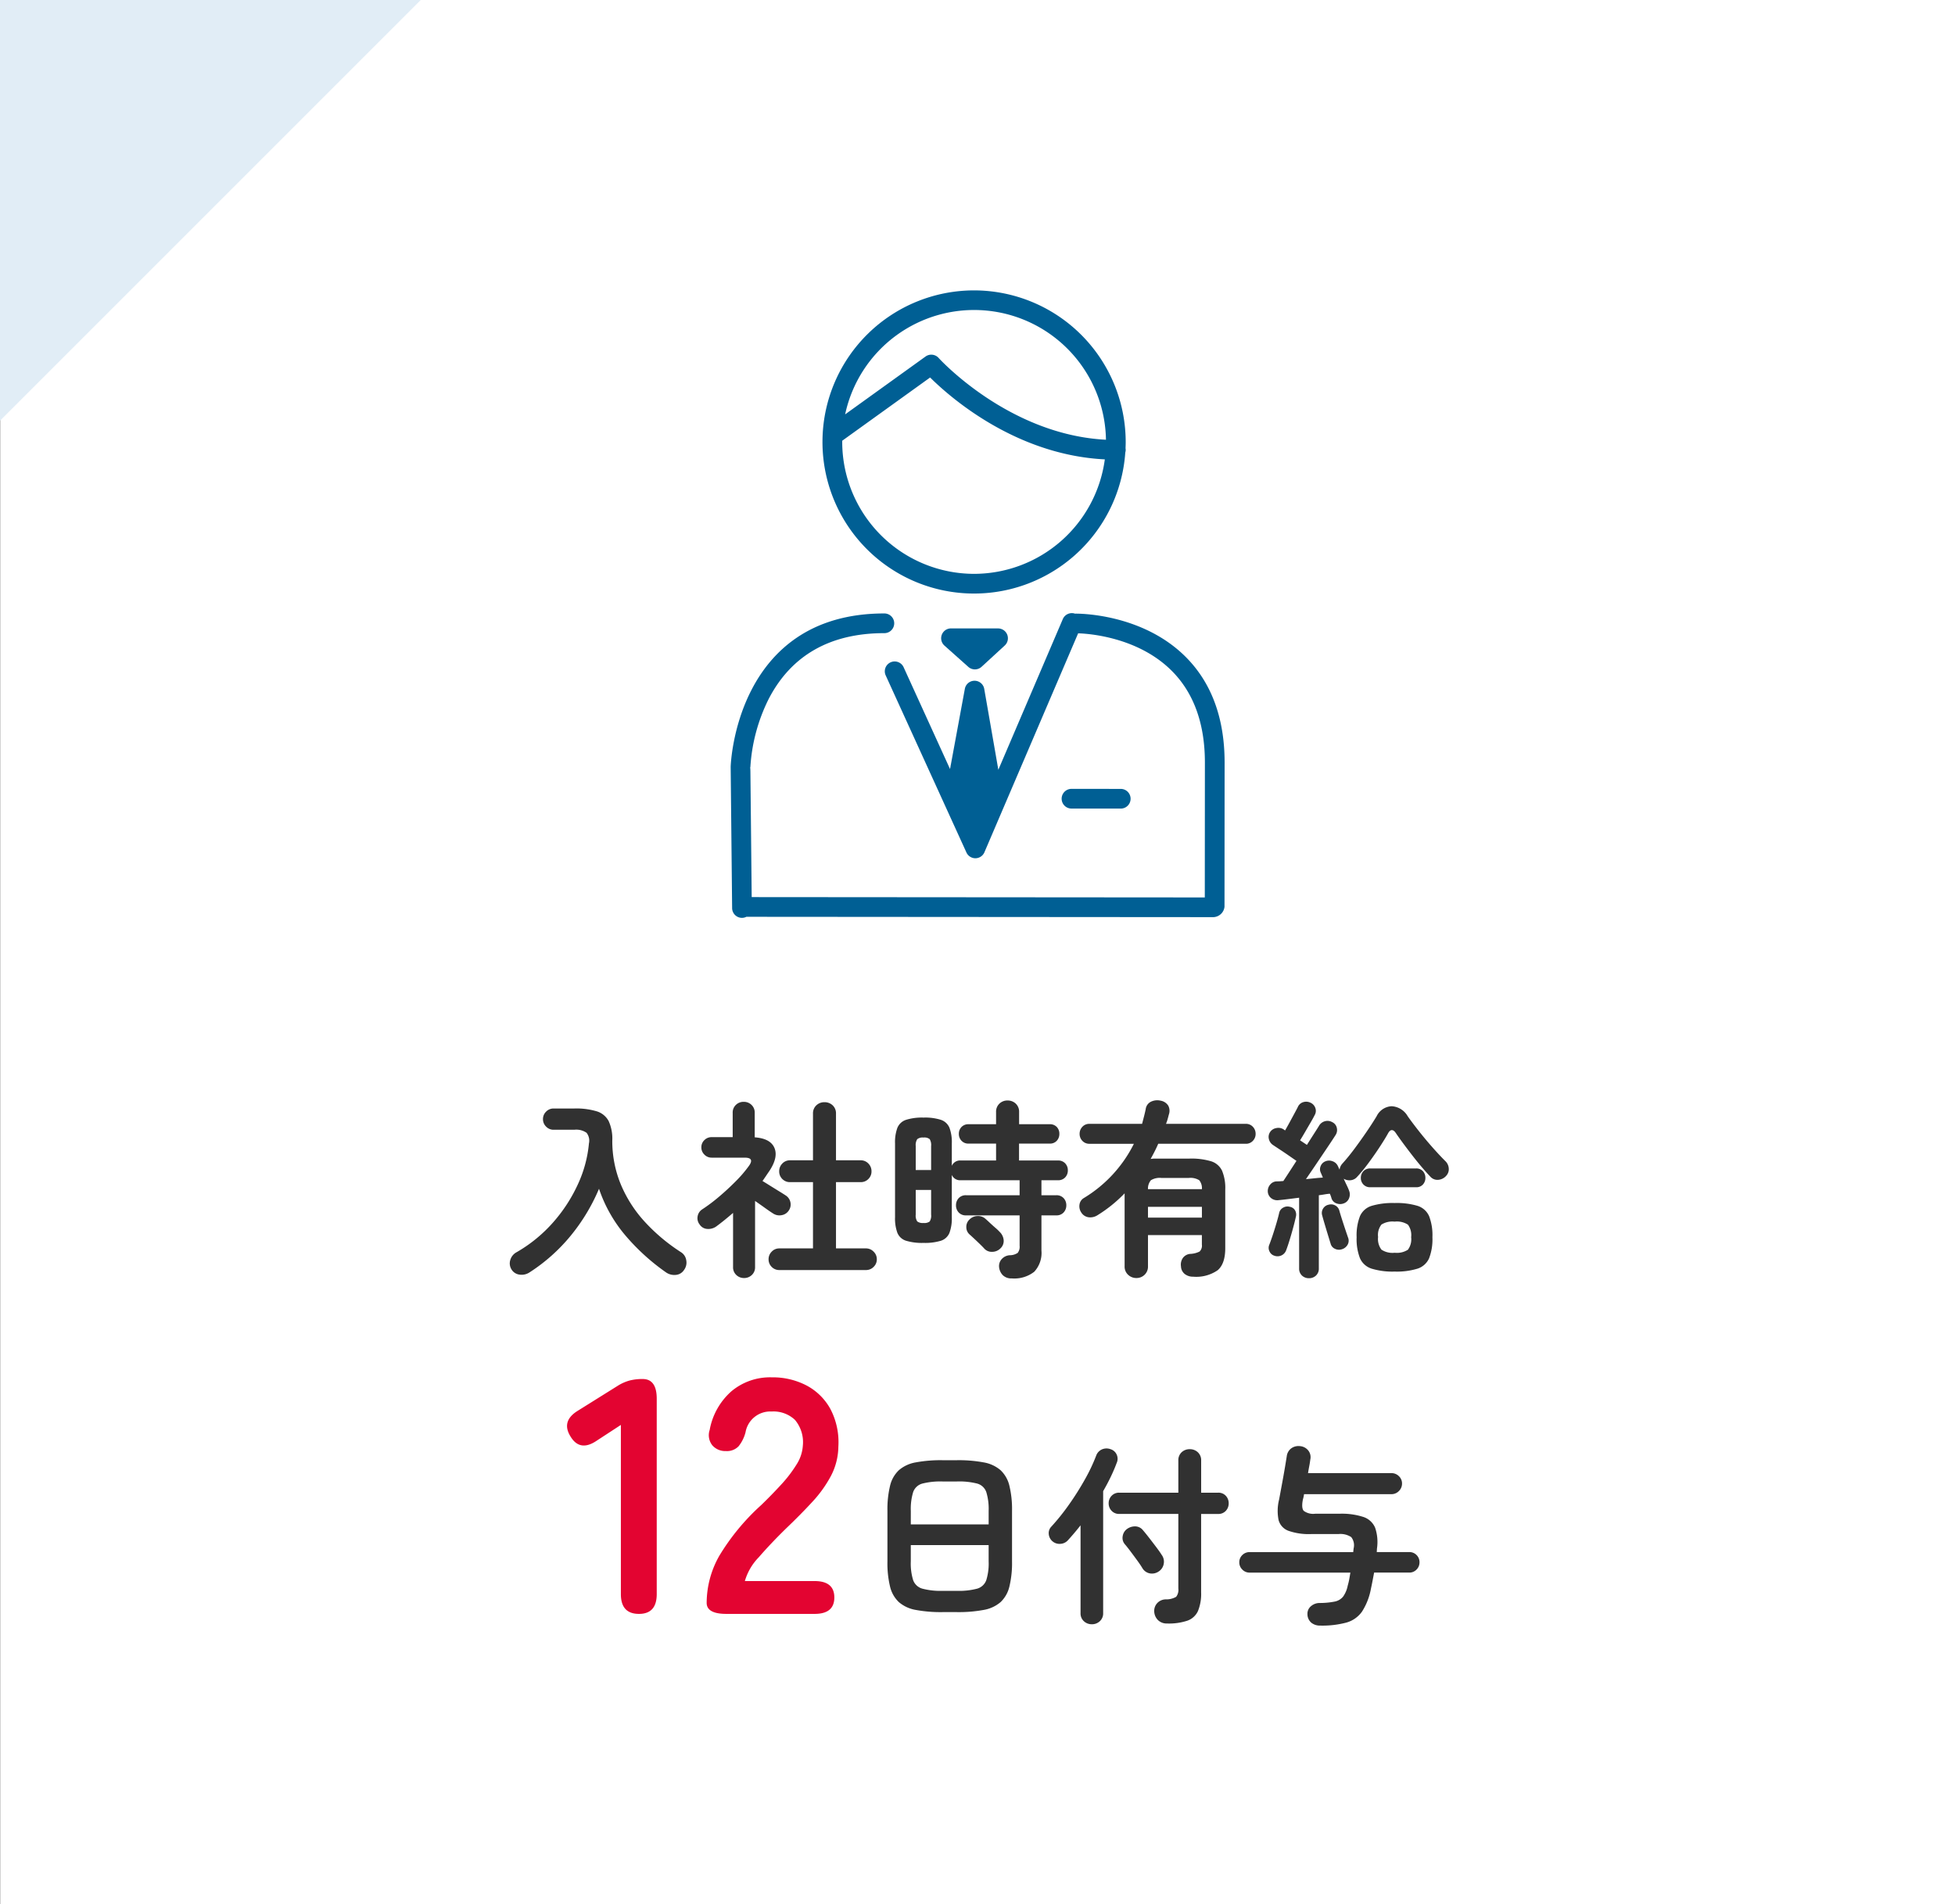 <svg xmlns="http://www.w3.org/2000/svg" width="350.051" height="341" viewBox="0 0 350.051 341">
  <rect x="0" y="0" width="350.051" height="341" fill="#808080" stroke="none"/>
  <g id="number_06" transform="translate(-979.949 -2544)">
    <path id="パス_79585" data-name="パス 79585" d="M0,0H350V341H0Z" transform="translate(980 2544)" fill="#fff"/>
    <path id="パス_79594" data-name="パス 79594" d="M-35.292.68A24.439,24.439,0,0,1-40.086.289,6.252,6.252,0,0,1-43.1-1.105a5.6,5.6,0,0,1-1.581-2.771A17.814,17.814,0,0,1-45.152-8.4v-9.044a17.814,17.814,0,0,1,.476-4.522A5.6,5.6,0,0,1-43.1-24.735a6.252,6.252,0,0,1,3.009-1.394,24.439,24.439,0,0,1,4.794-.391h2.584a24.439,24.439,0,0,1,4.794.391A6.252,6.252,0,0,1-24.9-24.735a5.6,5.6,0,0,1,1.581,2.771,17.814,17.814,0,0,1,.476,4.522V-8.4a17.814,17.814,0,0,1-.476,4.522A5.6,5.6,0,0,1-24.9-1.105,6.252,6.252,0,0,1-27.914.289,24.439,24.439,0,0,1-32.708.68Zm0-3.808h2.584a12.54,12.54,0,0,0,3.621-.391,2.452,2.452,0,0,0,1.632-1.513A10.061,10.061,0,0,0-27.03-8.4v-2.924H-40.97V-8.4a10.061,10.061,0,0,0,.425,3.366A2.455,2.455,0,0,0-38.9-3.519,12.567,12.567,0,0,0-35.292-3.128Zm-5.678-11.9h13.94v-2.414a10.22,10.22,0,0,0-.425-3.383,2.4,2.4,0,0,0-1.632-1.513,13.083,13.083,0,0,0-3.621-.374h-2.584a13.111,13.111,0,0,0-3.6.374,2.406,2.406,0,0,0-1.649,1.513,10.22,10.22,0,0,0-.425,3.383ZM4.93,2.72a2.241,2.241,0,0,1-1.632-.6A2.3,2.3,0,0,1,2.618.578,2.056,2.056,0,0,1,3.128-.9a2.119,2.119,0,0,1,1.53-.7,3.526,3.526,0,0,0,1.887-.459,2.029,2.029,0,0,0,.391-1.479V-16.9H-3.638a1.8,1.8,0,0,1-1.377-.561A1.893,1.893,0,0,1-5.542-18.8a1.893,1.893,0,0,1,.527-1.343,1.8,1.8,0,0,1,1.377-.561H6.936v-5.746a1.926,1.926,0,0,1,.595-1.5,2.065,2.065,0,0,1,1.445-.544,2.065,2.065,0,0,1,1.445.544,1.926,1.926,0,0,1,.6,1.5v5.746h3.026a1.79,1.79,0,0,1,1.394.561,1.928,1.928,0,0,1,.51,1.343,1.928,1.928,0,0,1-.51,1.343,1.79,1.79,0,0,1-1.394.561H11.016V-2.856A8.137,8.137,0,0,1,10.455.476,3.277,3.277,0,0,1,8.568,2.21,10.434,10.434,0,0,1,4.93,2.72Zm-13.464.136a2.065,2.065,0,0,1-1.445-.544A1.884,1.884,0,0,1-10.574.85V-14.858q-1.122,1.428-2.244,2.652a1.93,1.93,0,0,1-1.377.663,1.916,1.916,0,0,1-1.445-.493,1.9,1.9,0,0,1-.629-1.292,1.649,1.649,0,0,1,.459-1.292,39.394,39.394,0,0,0,3.162-3.944,50.317,50.317,0,0,0,2.856-4.522A31.53,31.53,0,0,0-7.752-27.4,1.919,1.919,0,0,1-6.7-28.475a2.062,2.062,0,0,1,1.5-.017,1.745,1.745,0,0,1,1.088.952,1.8,1.8,0,0,1,0,1.53q-.442,1.19-1.054,2.465t-1.36,2.567V.85a1.884,1.884,0,0,1-.6,1.462A2.021,2.021,0,0,1-8.534,2.856Zm12-9.486a2.126,2.126,0,0,1-1.649.374A1.969,1.969,0,0,1,.51-7.174Q.17-7.752-.425-8.568T-1.632-10.2q-.612-.816-1.054-1.326a1.728,1.728,0,0,1-.34-1.411,1.929,1.929,0,0,1,.782-1.275,2.432,2.432,0,0,1,1.479-.459,1.807,1.807,0,0,1,1.377.7q.442.51,1.088,1.343t1.275,1.666q.629.833.969,1.377a2.058,2.058,0,0,1,.374,1.632A2.044,2.044,0,0,1,3.468-6.63ZM32.334,3.094a2.429,2.429,0,0,1-1.581-.51,2,2,0,0,1-.7-1.5,1.759,1.759,0,0,1,.629-1.462A2.372,2.372,0,0,1,32.3-.952a13.643,13.643,0,0,0,2.635-.255,2.565,2.565,0,0,0,1.5-.884,5.039,5.039,0,0,0,.833-1.989,11.032,11.032,0,0,0,.272-1.139q.1-.561.2-1.173H19.686a1.765,1.765,0,0,1-1.292-.544,1.765,1.765,0,0,1-.544-1.292,1.749,1.749,0,0,1,.544-1.309,1.794,1.794,0,0,1,1.292-.527H38.25l.068-.646a2.348,2.348,0,0,0-.425-2.04,3.509,3.509,0,0,0-2.3-.544H30.7a11.029,11.029,0,0,1-4.029-.578,2.843,2.843,0,0,1-1.785-1.921,8.381,8.381,0,0,1,.1-3.723q.374-2.006.7-3.791t.663-3.927a2.07,2.07,0,0,1,.85-1.445,2.245,2.245,0,0,1,1.564-.357,2.085,2.085,0,0,1,1.428.765,1.9,1.9,0,0,1,.374,1.615q-.068.578-.187,1.19t-.221,1.258H45.084a1.861,1.861,0,0,1,1.343.544,1.777,1.777,0,0,1,.561,1.326A1.832,1.832,0,0,1,46.427-21a1.832,1.832,0,0,1-1.343.561H29.444q-.034.238-.085.476t-.119.476q-.306,1.53.153,2.04a2.87,2.87,0,0,0,2.057.51H35.8a12.588,12.588,0,0,1,4.267.578,3.45,3.45,0,0,1,2.108,1.938,7.959,7.959,0,0,1,.323,3.74l-.034.612H48.28a1.777,1.777,0,0,1,1.309.527,1.777,1.777,0,0,1,.527,1.309,1.794,1.794,0,0,1-.527,1.292,1.749,1.749,0,0,1-1.309.544H41.99l-.272,1.428q-.136.714-.306,1.5A11.351,11.351,0,0,1,39.831.578,5.115,5.115,0,0,1,37.043,2.55,16.614,16.614,0,0,1,32.334,3.094Z" transform="translate(1184 2832)" fill="#313131"/>
    <path id="パス_79586" data-name="パス 79586" d="M-80.274,1.87a2.556,2.556,0,0,1-1.768.374A1.958,1.958,0,0,1-83.5,1.258a2.036,2.036,0,0,1-.17-1.666,2.291,2.291,0,0,1,1.122-1.36,25.879,25.879,0,0,0,6.579-5.389,27.731,27.731,0,0,0,4.42-6.834A22.161,22.161,0,0,0-69.6-21.25a2.27,2.27,0,0,0-.425-1.9,3.223,3.223,0,0,0-2.193-.544h-3.706a1.832,1.832,0,0,1-1.343-.561,1.832,1.832,0,0,1-.561-1.343,1.832,1.832,0,0,1,.561-1.343,1.832,1.832,0,0,1,1.343-.561h3.706a12.764,12.764,0,0,1,4.029.51,3.6,3.6,0,0,1,2.125,1.751,7.576,7.576,0,0,1,.646,3.451,20.359,20.359,0,0,0,1.5,7.82,22.924,22.924,0,0,0,4.267,6.7,32.965,32.965,0,0,0,6.545,5.508,2.056,2.056,0,0,1,.935,1.462,2.189,2.189,0,0,1-.391,1.7,1.939,1.939,0,0,1-1.513.9A2.607,2.607,0,0,1-55.862,1.8a38.525,38.525,0,0,1-7.174-6.528,25.458,25.458,0,0,1-4.76-8.4A34.1,34.1,0,0,1-72.93-4.641,31.692,31.692,0,0,1-80.274,1.87ZM-35.5,1.428A1.872,1.872,0,0,1-36.873.867,1.872,1.872,0,0,1-37.434-.51a1.889,1.889,0,0,1,.561-1.36A1.844,1.844,0,0,1-35.5-2.448h6.018V-14.314h-4.114a1.872,1.872,0,0,1-1.377-.561,1.872,1.872,0,0,1-.561-1.377,1.929,1.929,0,0,1,.561-1.394,1.844,1.844,0,0,1,1.377-.578h4.114v-8.364a1.938,1.938,0,0,1,.6-1.479,2.029,2.029,0,0,1,1.445-.561,2.073,2.073,0,0,1,1.479.561,1.938,1.938,0,0,1,.595,1.479v8.364h4.42a1.844,1.844,0,0,1,1.377.578,1.929,1.929,0,0,1,.561,1.394,1.872,1.872,0,0,1-.561,1.377,1.872,1.872,0,0,1-1.377.561h-4.42V-2.448h5.372a1.861,1.861,0,0,1,1.36.578,1.861,1.861,0,0,1,.578,1.36A1.844,1.844,0,0,1-18.632.867a1.889,1.889,0,0,1-1.36.561ZM-41.82,2.856a1.961,1.961,0,0,1-1.394-.544A1.87,1.87,0,0,1-43.792.884v-9.69q-.748.646-1.479,1.241t-1.513,1.173a2.431,2.431,0,0,1-1.6.459,1.731,1.731,0,0,1-1.394-.8,1.805,1.805,0,0,1-.357-1.479A1.834,1.834,0,0,1-49.3-9.452a30.188,30.188,0,0,0,3.026-2.278q1.564-1.326,2.975-2.754A22.373,22.373,0,0,0-40.97-17.2q1.088-1.5-.748-1.5h-5.916a1.765,1.765,0,0,1-1.292-.544,1.765,1.765,0,0,1-.544-1.292,1.749,1.749,0,0,1,.544-1.309,1.794,1.794,0,0,1,1.292-.527h3.774v-4.352a1.87,1.87,0,0,1,.578-1.428,1.961,1.961,0,0,1,1.394-.544,1.961,1.961,0,0,1,1.394.544,1.87,1.87,0,0,1,.578,1.428v4.386q2.788.2,3.519,1.87t-.867,4.114q-.306.442-.612.9t-.646.935q.612.374,1.428.884t1.564.969q.748.459,1.156.731a1.888,1.888,0,0,1,.85,1.224,1.883,1.883,0,0,1-.306,1.5,1.9,1.9,0,0,1-1.292.816,2.038,2.038,0,0,1-1.5-.306q-.544-.34-1.445-.986t-1.785-1.258V.884a1.87,1.87,0,0,1-.578,1.428A1.961,1.961,0,0,1-41.82,2.856Zm47.94.068a2.148,2.148,0,0,1-1.615-.578A2.4,2.4,0,0,1,3.842.918,1.851,1.851,0,0,1,4.335-.561a2.1,2.1,0,0,1,1.411-.663,2.543,2.543,0,0,0,1.428-.425,1.772,1.772,0,0,0,.34-1.275v-5.44H-2.074A1.7,1.7,0,0,1-3.4-8.891a1.835,1.835,0,0,1-.476-1.275A1.835,1.835,0,0,1-3.4-11.441a1.7,1.7,0,0,1,1.326-.527H7.514v-2.686H-3.026a1.609,1.609,0,0,1-1.6-.952v7.582a7.4,7.4,0,0,1-.425,2.8A2.465,2.465,0,0,1-6.562-3.825a9.686,9.686,0,0,1-3.128.391,9.85,9.85,0,0,1-3.145-.391,2.466,2.466,0,0,1-1.53-1.394,7.4,7.4,0,0,1-.425-2.8V-21.25a7.4,7.4,0,0,1,.425-2.805,2.522,2.522,0,0,1,1.53-1.411,9.466,9.466,0,0,1,3.145-.408,9.309,9.309,0,0,1,3.128.408,2.522,2.522,0,0,1,1.513,1.411,7.4,7.4,0,0,1,.425,2.805v4.012a1.609,1.609,0,0,1,1.6-.952H3.3v-3.026h-4.93a1.64,1.64,0,0,1-1.258-.51,1.731,1.731,0,0,1-.476-1.224,1.715,1.715,0,0,1,.476-1.241,1.669,1.669,0,0,1,1.258-.493H3.3V-26.86a1.98,1.98,0,0,1,.6-1.513,2.029,2.029,0,0,1,1.445-.561,2.073,2.073,0,0,1,1.479.561,1.98,1.98,0,0,1,.6,1.513v2.176h5.474a1.656,1.656,0,0,1,1.275.493,1.75,1.75,0,0,1,.459,1.241,1.767,1.767,0,0,1-.459,1.224,1.628,1.628,0,0,1-1.275.51H7.412v3.026h6.97a1.682,1.682,0,0,1,1.292.51,1.774,1.774,0,0,1,.476,1.258,1.774,1.774,0,0,1-.476,1.258,1.682,1.682,0,0,1-1.292.51H11.424v2.686h2.652a1.7,1.7,0,0,1,1.326.527,1.835,1.835,0,0,1,.476,1.275A1.835,1.835,0,0,1,15.4-8.891a1.7,1.7,0,0,1-1.326.527H11.424v6.29a4.957,4.957,0,0,1-1.292,3.808A5.774,5.774,0,0,1,6.12,2.924ZM1.19-2.414q-.272-.306-.782-.8t-1.02-.969q-.51-.476-.816-.748a1.719,1.719,0,0,1-.6-1.309A1.768,1.768,0,0,1-1.5-7.582,2.066,2.066,0,0,1-.068-8.245a1.985,1.985,0,0,1,1.5.527q.272.238.765.7t1,.9a8.064,8.064,0,0,1,.748.714,2.315,2.315,0,0,1,.714,1.479A1.81,1.81,0,0,1,4.08-2.448a2.083,2.083,0,0,1-1.445.612A1.8,1.8,0,0,1,1.19-2.414ZM-9.69-7a1.569,1.569,0,0,0,1.105-.272A1.946,1.946,0,0,0-8.33-8.5v-4.42h-2.754V-8.5a1.85,1.85,0,0,0,.272,1.224A1.641,1.641,0,0,0-9.69-7Zm-1.394-9.486H-8.33v-4.284a2.031,2.031,0,0,0-.255-1.241A1.5,1.5,0,0,0-9.69-22.3a1.571,1.571,0,0,0-1.122.289,1.93,1.93,0,0,0-.272,1.241ZM28.424,2.856a2.115,2.115,0,0,1-1.479-.578,1.979,1.979,0,0,1-.629-1.53V-12.308a24.927,24.927,0,0,1-4.9,3.944,2.38,2.38,0,0,1-1.547.34,1.827,1.827,0,0,1-1.309-.85,1.976,1.976,0,0,1-.323-1.428,1.61,1.61,0,0,1,.765-1.156,23.688,23.688,0,0,0,8.976-9.724H20.026a1.667,1.667,0,0,1-1.275-.527,1.757,1.757,0,0,1-.493-1.241,1.8,1.8,0,0,1,.493-1.275,1.667,1.667,0,0,1,1.275-.527h9.418q.17-.646.34-1.309t.306-1.309a1.714,1.714,0,0,1,.969-1.36,2.609,2.609,0,0,1,1.717-.17,2,2,0,0,1,1.36.9,1.973,1.973,0,0,1,.1,1.581q-.1.408-.221.833a7.238,7.238,0,0,1-.289.833h14.28a1.667,1.667,0,0,1,1.275.527,1.8,1.8,0,0,1,.493,1.275,1.757,1.757,0,0,1-.493,1.241,1.667,1.667,0,0,1-1.275.527H32.334q-.306.714-.646,1.377t-.714,1.343a4.569,4.569,0,0,1,.816-.068h6.154a12.324,12.324,0,0,1,3.842.476,3.229,3.229,0,0,1,1.972,1.683,8,8,0,0,1,.578,3.383V-2.482q0,2.788-1.36,3.944A6.73,6.73,0,0,1,38.59,2.618a2.363,2.363,0,0,1-1.5-.476,1.809,1.809,0,0,1-.68-1.36,2.08,2.08,0,0,1,.357-1.547,1.823,1.823,0,0,1,1.275-.7,4.05,4.05,0,0,0,1.7-.425,1.462,1.462,0,0,0,.408-1.241v-1.7H30.5V.748a2.006,2.006,0,0,1-.612,1.53A2.055,2.055,0,0,1,28.424,2.856ZM30.5-7.956h9.656V-9.894H30.5Zm0-5.1h9.656a2.264,2.264,0,0,0-.476-1.6,3.01,3.01,0,0,0-1.9-.408H32.912a3.017,3.017,0,0,0-1.887.408A2.3,2.3,0,0,0,30.5-13.056ZM59.33,2.89a1.774,1.774,0,0,1-1.258-.476,1.682,1.682,0,0,1-.51-1.292V-11.526q-1.054.136-2.023.255t-1.683.187a1.762,1.762,0,0,1-1.292-.357,1.6,1.6,0,0,1-.612-1.173,1.756,1.756,0,0,1,.425-1.258,1.539,1.539,0,0,1,1.139-.578q.272,0,.578-.017t.646-.051q.34-.51.969-1.479t1.377-2.125q-.544-.374-1.377-.952t-1.632-1.1q-.8-.527-1.207-.8A1.734,1.734,0,0,1,52.156-22a1.548,1.548,0,0,1,.17-1.224,1.636,1.636,0,0,1,1.122-.765,1.717,1.717,0,0,1,1.326.221l.272.2q.34-.578.782-1.394l.867-1.6q.425-.782.629-1.19a1.526,1.526,0,0,1,.969-.884,1.754,1.754,0,0,1,1.309.1,1.594,1.594,0,0,1,.867.952,1.491,1.491,0,0,1-.119,1.258q-.272.544-.748,1.36t-.969,1.666q-.493.85-.9,1.5l1.224.816q.816-1.292,1.428-2.244t.748-1.19a1.734,1.734,0,0,1,1.037-.8,1.718,1.718,0,0,1,1.309.153,1.473,1.473,0,0,1,.833,1.037,1.619,1.619,0,0,1-.221,1.275q-.17.272-.731,1.122t-1.343,2.006L60.384-17.2q-.85,1.258-1.6,2.346.782-.068,1.564-.153t1.462-.119q-.1-.272-.2-.493t-.17-.391a1.409,1.409,0,0,1-.017-1.19,1.49,1.49,0,0,1,.867-.85,1.686,1.686,0,0,1,1.224-.017,1.631,1.631,0,0,1,.952.8q.068.136.153.323t.187.391a1.944,1.944,0,0,1,.476-1.054q1.054-1.156,2.193-2.686t2.193-3.077q1.054-1.547,1.768-2.737a3.15,3.15,0,0,1,2.7-1.8,3.538,3.538,0,0,1,2.873,1.8q.918,1.292,2.091,2.771t2.38,2.839q1.207,1.36,2.227,2.38a1.988,1.988,0,0,1,.646,1.309,1.721,1.721,0,0,1-.442,1.343,2.115,2.115,0,0,1-1.394.731,1.689,1.689,0,0,1-1.428-.527q-.714-.748-1.581-1.768t-1.734-2.142q-.867-1.122-1.632-2.159T74.868-23.12q-.34-.51-.7-.51t-.663.544q-.544.986-1.5,2.448t-2.04,2.924a29.284,29.284,0,0,1-2.04,2.482,1.763,1.763,0,0,1-1.139.578,1.989,1.989,0,0,1-1.241-.272q.272.612.544,1.173t.408.935a1.821,1.821,0,0,1,.017,1.36,1.582,1.582,0,0,1-.969.952,1.813,1.813,0,0,1-1.292,0,1.426,1.426,0,0,1-.884-.884,5.029,5.029,0,0,0-.306-.85q-.442.034-.935.119t-1.037.153V1.122a1.682,1.682,0,0,1-.51,1.292A1.774,1.774,0,0,1,59.33,2.89ZM74.664,1.7a12.782,12.782,0,0,1-4.131-.527A3.411,3.411,0,0,1,68.459-.68a9.5,9.5,0,0,1-.6-3.774,9.5,9.5,0,0,1,.6-3.774,3.353,3.353,0,0,1,2.074-1.836,13.18,13.18,0,0,1,4.131-.51,13.013,13.013,0,0,1,4.114.51,3.352,3.352,0,0,1,2.057,1.836,9.5,9.5,0,0,1,.595,3.774A9.5,9.5,0,0,1,80.835-.68a3.41,3.41,0,0,1-2.057,1.853A12.62,12.62,0,0,1,74.664,1.7ZM70.312-13.4a1.613,1.613,0,0,1-1.241-.493,1.663,1.663,0,0,1-.459-1.173,1.706,1.706,0,0,1,.459-1.207,1.613,1.613,0,0,1,1.241-.493h8.194a1.56,1.56,0,0,1,1.224.493,1.743,1.743,0,0,1,.442,1.207,1.7,1.7,0,0,1-.442,1.173,1.56,1.56,0,0,1-1.224.493Zm4.352,11.73a3.642,3.642,0,0,0,2.38-.544,3.141,3.141,0,0,0,.578-2.244A3.141,3.141,0,0,0,77.044-6.7a3.642,3.642,0,0,0-2.38-.544,3.74,3.74,0,0,0-2.363.527,3.01,3.01,0,0,0-.6,2.227,3.145,3.145,0,0,0,.6,2.261A3.565,3.565,0,0,0,74.664-1.666Zm-21.488.544a1.383,1.383,0,0,1-.9-.748,1.427,1.427,0,0,1-.085-1.156q.272-.68.629-1.751t.68-2.176q.323-1.105.493-1.853a1.379,1.379,0,0,1,.714-.935,1.52,1.52,0,0,1,1.19-.153,1.341,1.341,0,0,1,.935.629,1.548,1.548,0,0,1,.153,1.139q-.17.782-.476,1.921t-.646,2.244q-.34,1.105-.612,1.819a1.629,1.629,0,0,1-.816.935A1.655,1.655,0,0,1,53.176-1.122Zm12.1-1.19a1.61,1.61,0,0,1-1.275-.051,1.374,1.374,0,0,1-.8-.935q-.2-.646-.493-1.6t-.578-1.921q-.289-.969-.459-1.615a1.509,1.509,0,0,1,.2-1.173,1.487,1.487,0,0,1,.986-.663,1.516,1.516,0,0,1,1.173.136,1.449,1.449,0,0,1,.731.918q.17.612.459,1.513t.595,1.819q.306.918.51,1.5a1.483,1.483,0,0,1-.051,1.224A1.76,1.76,0,0,1,65.28-2.312Z" transform="translate(1155 2770)" fill="#313131"/>
    <path id="パス_79593" data-name="パス 79593" d="M-11.64,0q-3.24,0-3.24-3.54v-30.3l-4.32,2.82q-3,2.04-4.68-.72-1.74-2.76,1.26-4.62l7.2-4.5a7.962,7.962,0,0,1,2.1-.93,9.177,9.177,0,0,1,2.34-.27q2.52,0,2.52,3.54V-3.54Q-8.46,0-11.64,0ZM4.02,0Q.48,0,.48-1.98a17.187,17.187,0,0,1,2.25-8.4,40.242,40.242,0,0,1,7.53-9.12q1.86-1.8,3.54-3.63a23.408,23.408,0,0,0,2.76-3.6,7.046,7.046,0,0,0,1.14-3.39,6.2,6.2,0,0,0-1.41-4.62,5.574,5.574,0,0,0-4.17-1.5,4.491,4.491,0,0,0-4.68,3.72,6.723,6.723,0,0,1-1.23,2.49,2.887,2.887,0,0,1-2.31.87,3.042,3.042,0,0,1-2.4-1.02,2.916,2.916,0,0,1-.48-2.76,12.1,12.1,0,0,1,3.9-6.93,10.762,10.762,0,0,1,7.2-2.49,13.108,13.108,0,0,1,6.21,1.44,10.449,10.449,0,0,1,4.29,4.2,12.8,12.8,0,0,1,1.44,6.78,11.6,11.6,0,0,1-1.32,5.22,22,22,0,0,1-3.33,4.65q-2.07,2.25-4.71,4.77-2.76,2.7-4.89,5.16A10.119,10.119,0,0,0,7.32-5.88H19.8q3.54,0,3.54,2.94T19.8,0Z" transform="translate(1106 2833)" fill="#e30431"/>
    <g id="グループ_9051" data-name="グループ 9051" transform="translate(-948.195 1969.7)">
      <path id="パス_79502" data-name="パス 79502" d="M2114.092,626.3a27.143,27.143,0,1,0,27.069,29.028,1.73,1.73,0,0,0,.073-.474,1.793,1.793,0,0,0-.028-.284c.015-.374.028-.749.028-1.126A27.173,27.173,0,0,0,2114.092,626.3Zm0,50.759a23.643,23.643,0,0,1-23.616-23.616c0-.078.005-.154.006-.231.012-.009.026-.013.039-.023l15.694-11.292c3.554,3.528,15.277,13.86,31.281,14.664A23.646,23.646,0,0,1,2114.092,677.058Zm-6.351-38.659a1.764,1.764,0,0,0-2.346-.257L2091,648.5a23.611,23.611,0,0,1,46.7,4.544C2120.265,652.158,2107.867,638.54,2107.741,638.4Z" transform="translate(-11.529 0)" fill="#005f94"/>
      <path id="パス_79503" data-name="パス 79503" d="M2170.365,781.671h0a1.763,1.763,0,0,0,0-3.527l-8.819-.006h0a1.763,1.763,0,0,0,0,3.527Z" transform="translate(-41.546 -62.576)" fill="#005f94"/>
      <path id="パス_79504" data-name="パス 79504" d="M2061,779.177h.018a1.739,1.739,0,0,0,.766-.19l83.642.062h0a2.082,2.082,0,0,0,1.971-1.857l.019-25.8c.006-8-2.373-14.407-7.072-19.047-7.81-7.714-19.127-7.647-19.606-7.646-.031,0-.061.009-.092.011a1.759,1.759,0,0,0-2.2.964L2106.9,752.661c-.5-2.887-1.286-7.394-2.524-14.483a1.763,1.763,0,0,0-1.729-1.46h-.008a1.763,1.763,0,0,0-1.734,1.443l-2.653,14.369-8.331-18.277a1.764,1.764,0,0,0-3.209,1.463l14.475,31.755a1.764,1.764,0,0,0,1.6,1.032h.021a1.764,1.764,0,0,0,1.6-1.069l16.781-39.208c1.96.053,10.668.694,16.674,6.627,4,3.952,6.029,9.515,6.023,16.535l-.018,24.134-81.13-.061-.228-22.226c0-.333-.007-.688-.042-1.029h.031a31.533,31.533,0,0,1,3.273-12.212c4.04-7.826,11.007-11.8,20.708-11.8.01,0,.025,0,.028,0a1.763,1.763,0,1,0-.028-3.527c-26.648,0-27.5,27.187-27.506,27.462,0,.023,0,.046,0,.07.007.558.256,24.981.259,25.229A1.763,1.763,0,0,0,2061,779.177Z" transform="translate(0 -40.516)" fill="#005f94"/>
      <path id="パス_79505" data-name="パス 79505" d="M2133.271,729.267l-8.424-.006h0a1.763,1.763,0,0,0-1.174,3.079l4.278,3.815a1.764,1.764,0,0,0,2.367-.017l4.146-3.81a1.763,1.763,0,0,0-1.191-3.062Z" transform="translate(-26.421 -42.433)" fill="#005f94"/>
    </g>
    <path id="パス_79566" data-name="パス 79566" d="M2210,2096v75.333L2285.333,2096Z" transform="translate(-1230.051 448)" fill="#e1edf6"/>
  </g>
</svg>
